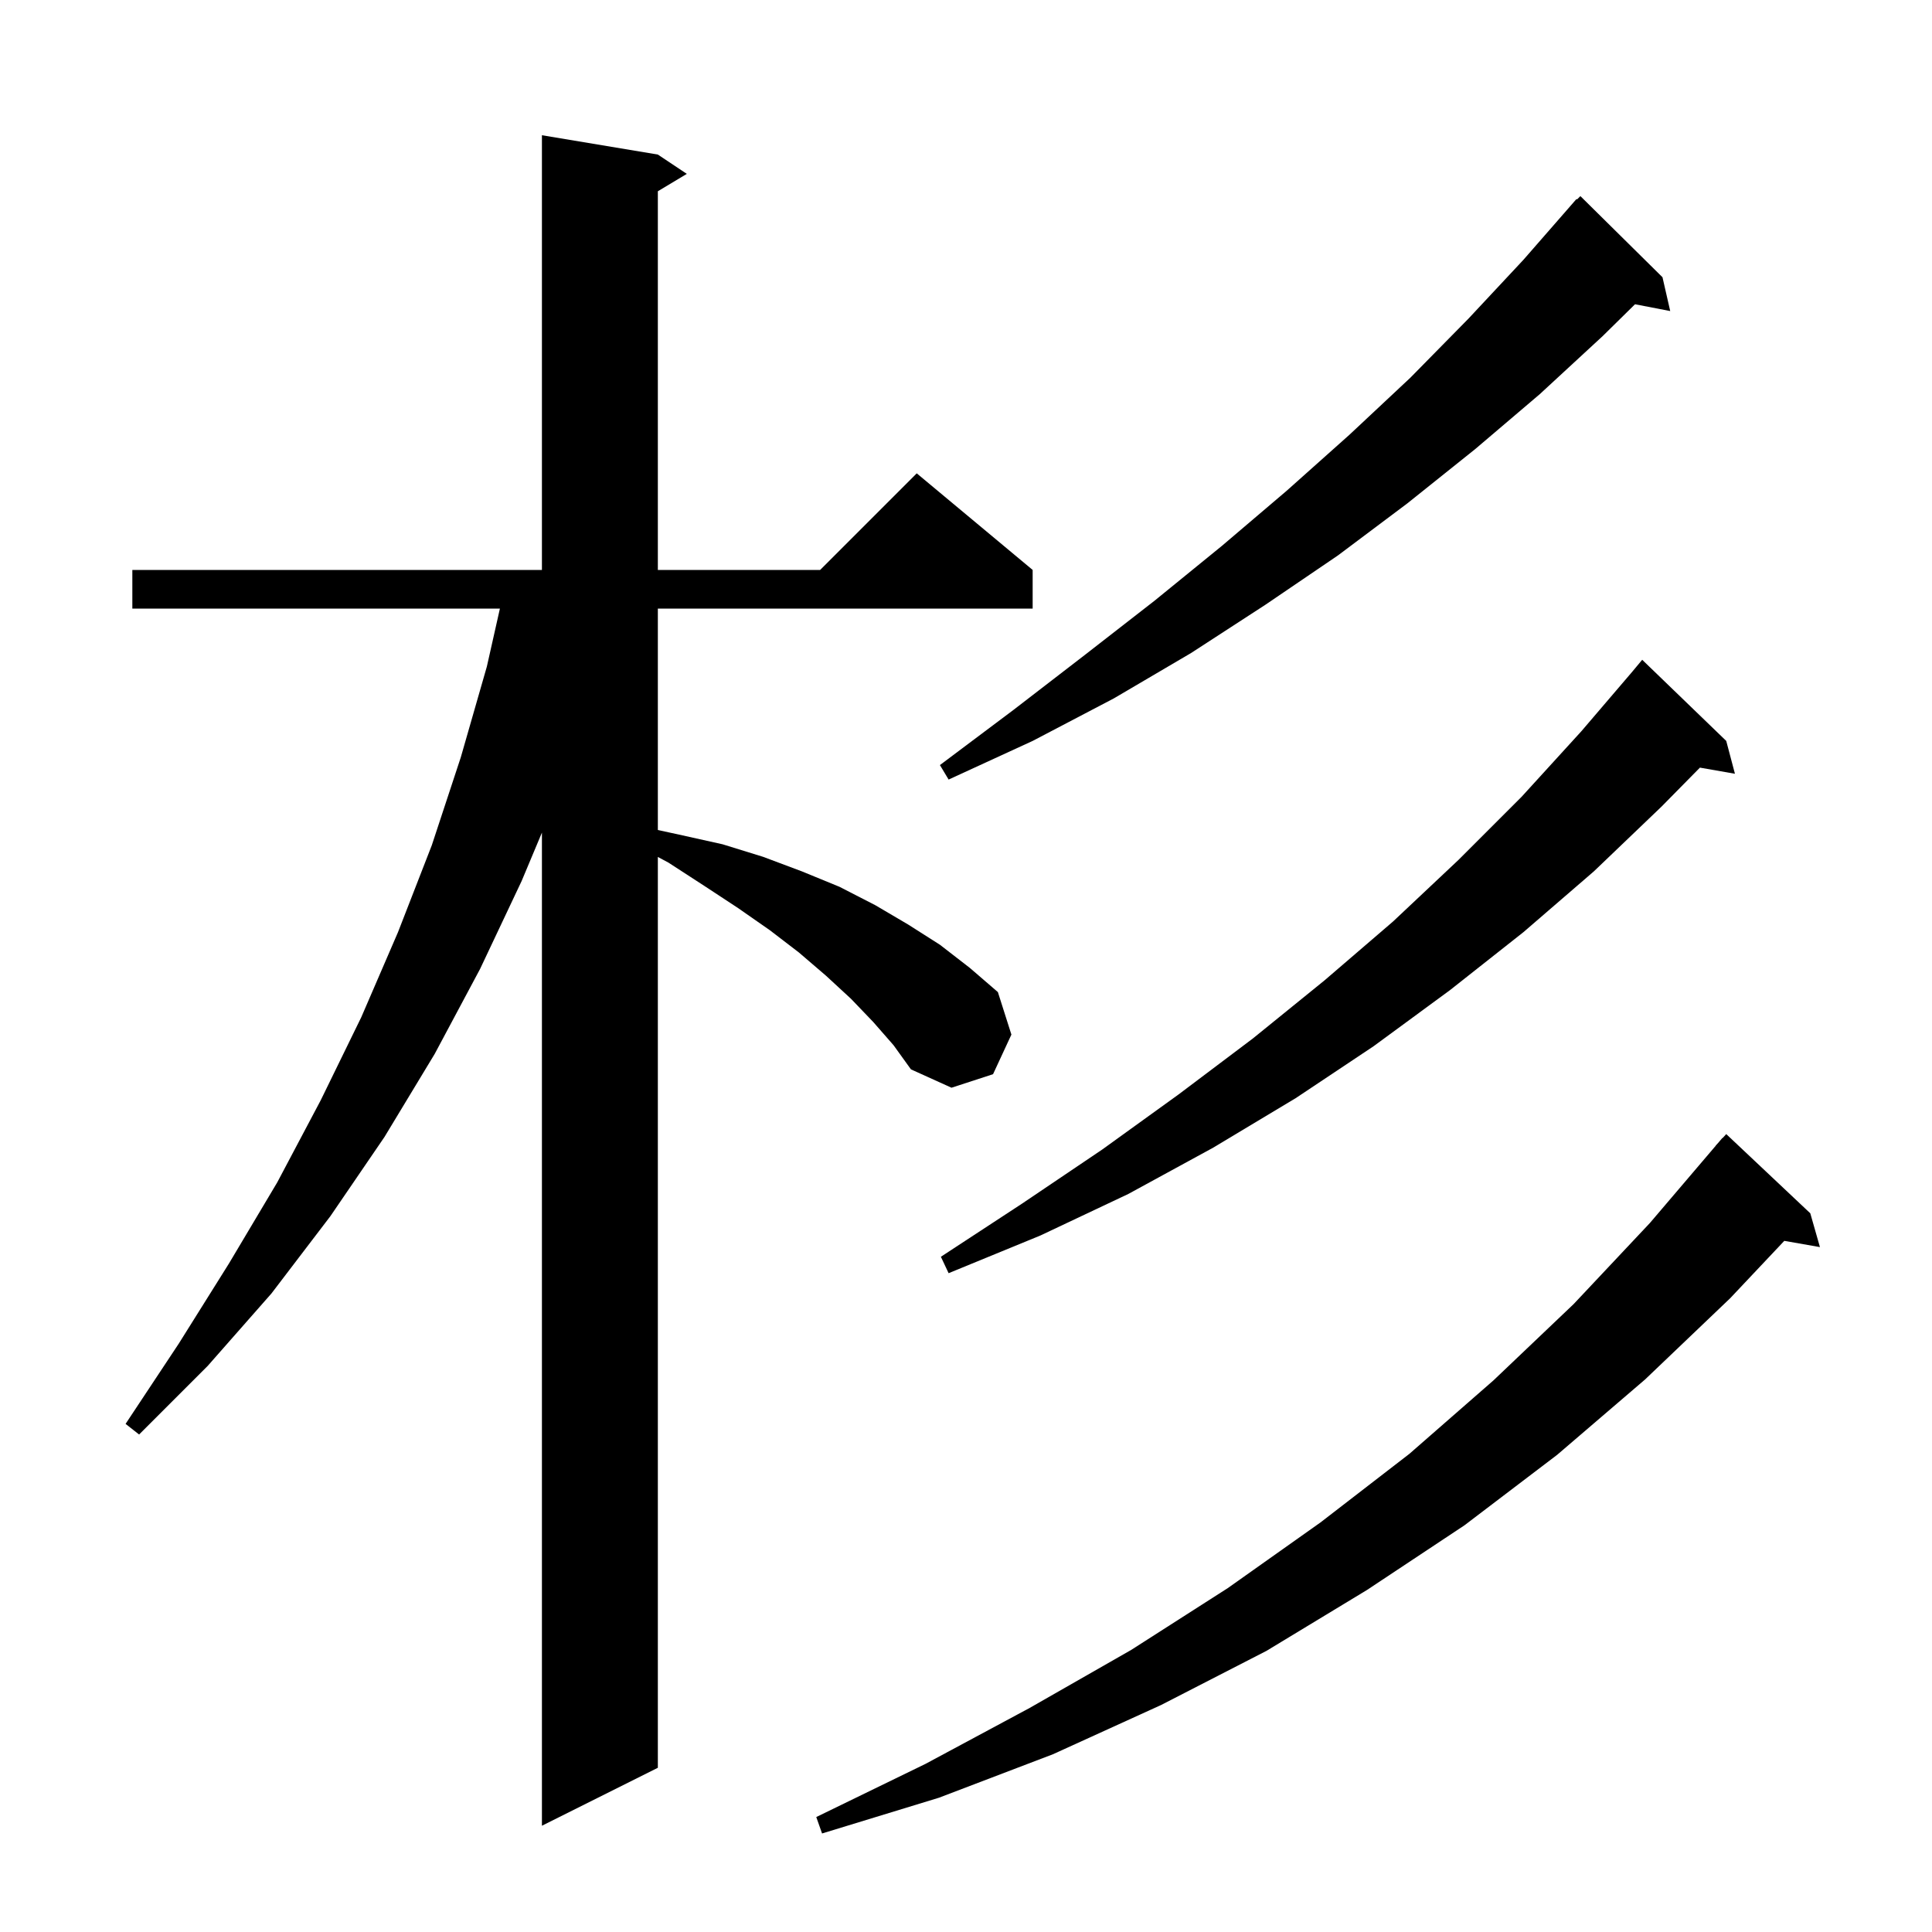 <svg xmlns="http://www.w3.org/2000/svg" xmlns:xlink="http://www.w3.org/1999/xlink" version="1.1" baseProfile="full" viewBox="0 0 200 200" width="200" height="200">
<g fill="black">
<path d="M 187.4 125.6 L 188.4 129.1 L 184.71 128.453 L 179.1 134.4 L 170.3 142.8 L 161.2 150.6 L 151.6 157.9 L 141.5 164.6 L 131.1 170.9 L 120.2 176.5 L 109.0 181.6 L 97.2 186.1 L 85.1 189.8 L 84.5 188.1 L 95.8 182.6 L 106.6 176.8 L 117.1 170.8 L 127.1 164.4 L 136.7 157.6 L 145.9 150.5 L 154.6 142.9 L 162.9 135.0 L 170.8 126.6 L 177.611 118.608 L 177.6 118.6 L 177.859 118.318 L 178.3 117.8 L 178.319 117.816 L 178.7 117.4 Z M 90.4 105.8 L 88.1 103.4 L 85.5 101.0 L 82.7 98.6 L 79.7 96.3 L 76.4 94.0 L 72.9 91.7 L 69.2 89.3 L 68.1 88.71 L 68.1 183.0 L 56.1 189.0 L 56.1 86.192 L 54.0 91.2 L 49.7 100.3 L 45.0 109.1 L 39.8 117.7 L 34.2 125.9 L 28.1 133.9 L 21.5 141.4 L 14.4 148.5 L 13.0 147.4 L 18.5 139.1 L 23.7 130.8 L 28.7 122.4 L 33.2 113.9 L 37.4 105.3 L 41.2 96.5 L 44.7 87.5 L 47.7 78.4 L 50.4 69.0 L 51.75 63.0 L 13.7 63.0 L 13.7 59.0 L 56.1 59.0 L 56.1 14.0 L 68.1 16.0 L 71.1 18.0 L 68.1 19.8 L 68.1 59.0 L 84.9 59.0 L 94.9 49.0 L 106.9 59.0 L 106.9 63.0 L 68.1 63.0 L 68.1 85.922 L 70.3 86.4 L 74.8 87.4 L 79.0 88.7 L 83.0 90.2 L 86.9 91.8 L 90.6 93.7 L 94.0 95.7 L 97.3 97.8 L 100.4 100.2 L 103.3 102.7 L 104.7 107.1 L 102.8 111.2 L 98.5 112.6 L 94.3 110.7 L 92.5 108.2 Z M 178.7 76.7 L 179.6 80.1 L 175.976 79.464 L 172.0 83.5 L 165.0 90.2 L 157.7 96.5 L 150.1 102.5 L 142.2 108.3 L 134.1 113.7 L 125.6 118.8 L 116.8 123.6 L 107.7 127.9 L 98.2 131.8 L 97.4 130.1 L 105.8 124.6 L 114.1 119.0 L 122.0 113.3 L 129.7 107.5 L 137.1 101.5 L 144.2 95.4 L 151.0 89.0 L 157.5 82.5 L 163.7 75.7 L 169.001 69.501 L 169.0 69.5 L 170.0 68.3 Z M 172.1 28.7 L 172.9 32.2 L 169.257 31.497 L 165.9 34.8 L 159.4 40.8 L 152.7 46.5 L 145.7 52.1 L 138.5 57.5 L 131.0 62.6 L 123.3 67.6 L 115.3 72.3 L 106.9 76.7 L 98.2 80.7 L 97.3 79.2 L 104.9 73.5 L 112.3 67.8 L 119.5 62.2 L 126.5 56.5 L 133.2 50.8 L 139.7 45.0 L 146.0 39.1 L 152.0 33.0 L 157.7 26.9 L 162.501 21.401 L 162.5 21.4 L 162.512 21.387 L 163.2 20.6 L 163.252 20.648 L 163.6 20.3 Z " />
</g>
</svg>

